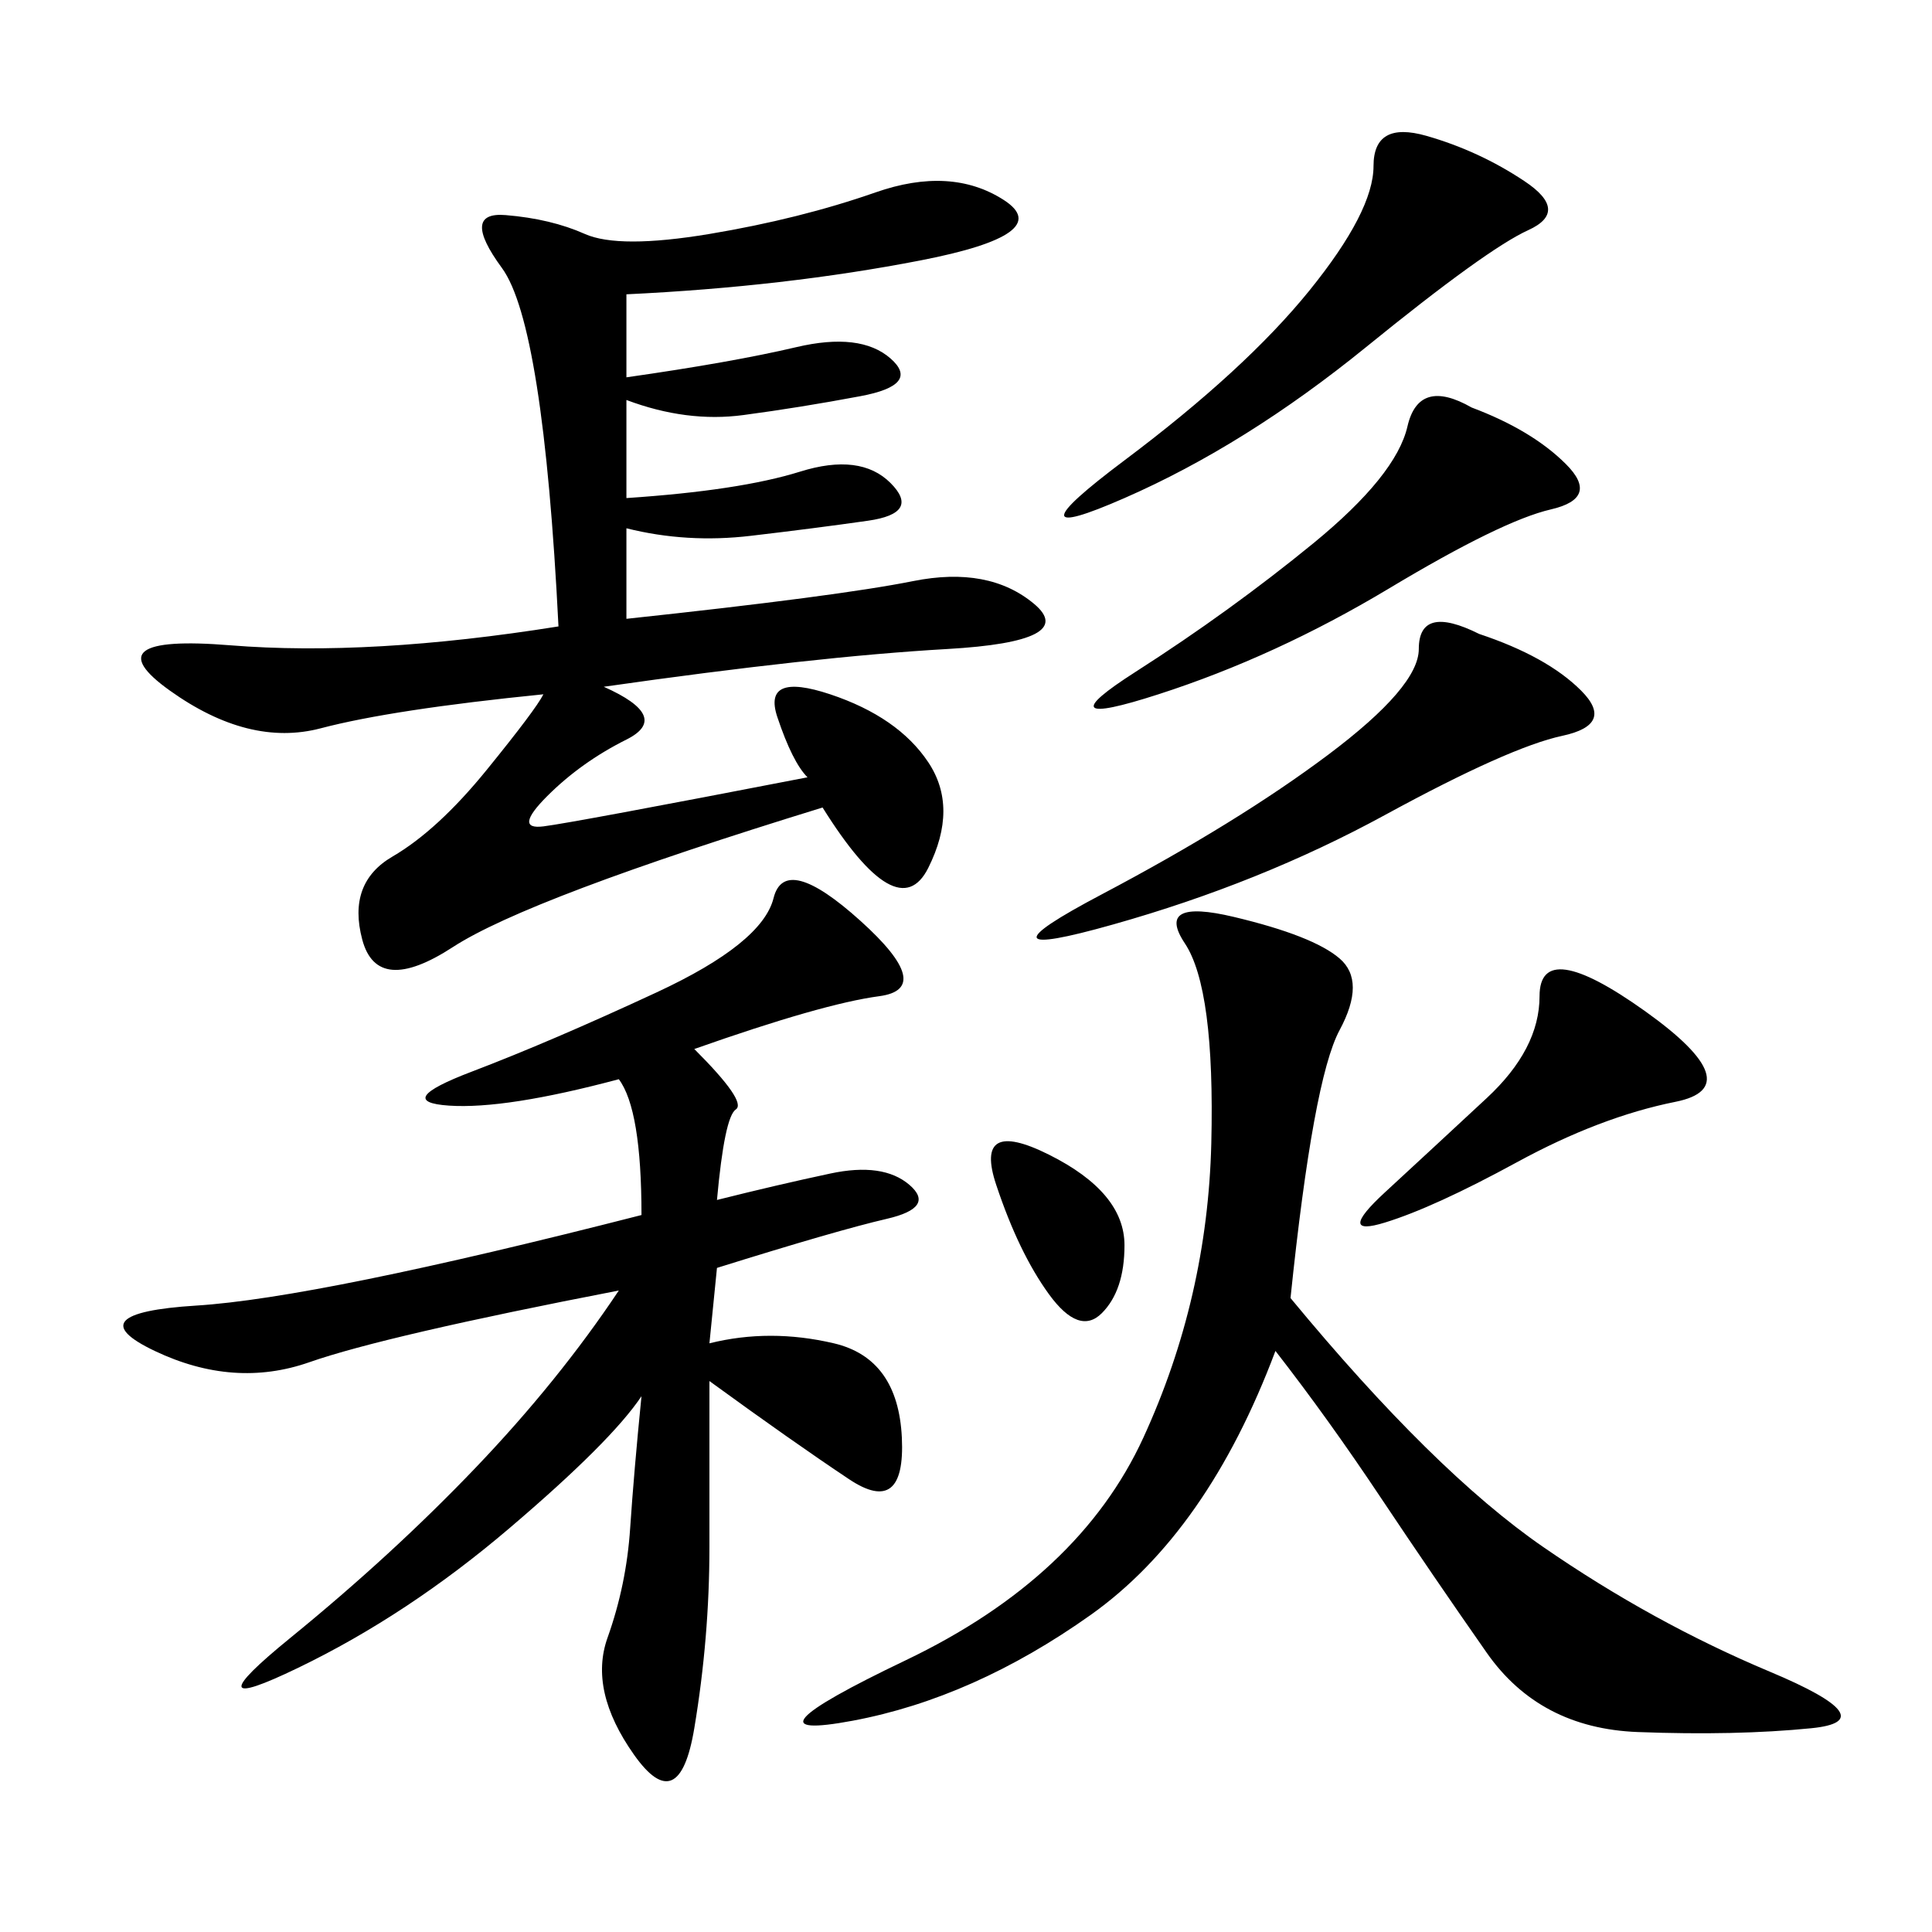 <svg xmlns="http://www.w3.org/2000/svg" xmlns:xlink="http://www.w3.org/1999/xlink" width="300" height="300"><path d="M97.27 96.09Q130.08 92.58 141.80 90.23Q153.52 87.89 160.55 93.75Q167.58 99.61 147.07 100.78Q126.56 101.95 93.75 106.64L93.75 106.64Q104.30 111.33 97.27 114.84Q90.23 118.36 84.96 123.63Q79.69 128.91 84.38 128.32Q89.06 127.73 125.39 120.70L125.39 120.70Q123.05 118.36 120.70 111.33Q118.36 104.30 128.91 107.81Q139.45 111.33 144.14 118.36Q148.83 125.39 144.14 134.77Q139.45 144.14 127.73 125.39L127.73 125.39Q82.03 139.45 70.31 147.07Q58.59 154.69 56.25 145.90Q53.91 137.11 60.94 133.01Q67.97 128.91 75.59 119.53Q83.20 110.16 84.38 107.81L84.38 107.81Q60.94 110.16 49.80 113.09Q38.67 116.02 26.37 107.23Q14.06 98.44 35.74 100.20Q57.42 101.95 86.72 97.27L86.72 97.27Q84.38 50.39 77.93 41.60Q71.48 32.81 78.52 33.40Q85.55 33.98 90.82 36.33Q96.09 38.67 110.16 36.33Q124.22 33.98 135.94 29.88Q147.66 25.78 155.86 31.05Q164.06 36.33 142.97 40.43Q121.88 44.53 97.27 45.70L97.27 45.70L97.27 58.59Q113.67 56.25 123.63 53.91Q133.59 51.56 138.28 55.66Q142.97 59.77 133.59 61.52Q124.22 63.28 115.43 64.45Q106.64 65.63 97.27 62.11L97.27 62.11L97.27 77.34Q114.84 76.17 124.22 73.24Q133.59 70.31 138.28 75Q142.97 79.69 134.77 80.86Q126.56 82.03 116.60 83.20Q106.64 84.38 97.27 82.03L97.27 82.03L97.27 96.09ZM99.61 216.80Q94.92 223.83 79.10 237.30Q63.28 250.78 46.29 258.98Q29.30 267.19 45.12 254.30Q60.94 241.41 73.83 227.93Q86.72 214.45 96.09 200.39L96.09 200.39Q59.77 207.42 48.05 211.52Q36.33 215.63 24.02 209.77Q11.72 203.91 30.47 202.73Q49.22 201.56 99.61 188.67L99.61 188.67Q99.61 172.27 96.09 167.58L96.09 167.58Q78.52 172.27 69.73 171.68Q60.94 171.09 73.24 166.41Q85.55 161.72 101.95 154.10Q118.36 146.48 120.12 139.45Q121.88 132.42 133.59 142.97Q145.31 153.52 136.52 154.69Q127.73 155.86 107.81 162.89L107.81 162.89Q116.02 171.09 114.26 172.27Q112.50 173.44 111.33 186.33L111.33 186.33Q120.70 183.98 128.91 182.23Q137.11 180.47 141.21 183.98Q145.31 187.50 137.70 189.26Q130.08 191.02 111.33 196.88L111.33 196.88L110.16 208.59Q119.53 206.25 129.49 208.59Q139.45 210.94 140.04 223.24Q140.63 235.55 131.84 229.69Q123.05 223.83 110.16 214.45L110.16 214.45L110.16 240.23Q110.16 254.30 107.81 268.36Q105.47 282.42 98.44 272.46Q91.41 262.50 94.34 254.30Q97.27 246.09 97.85 237.30Q98.44 228.52 99.61 216.80L99.61 216.80ZM198.05 209.77Q187.50 237.89 169.34 250.78Q151.17 263.67 132.42 267.19Q113.67 270.70 140.63 257.81Q167.58 244.92 177.54 223.24Q187.50 201.56 188.09 177.54Q188.67 153.52 183.98 146.48Q179.30 139.45 191.60 142.38Q203.91 145.31 208.01 148.83Q212.11 152.34 208.01 159.96Q203.91 167.58 200.39 201.56L200.39 201.56Q222.66 228.52 239.65 240.23Q256.64 251.95 274.80 259.57Q292.97 267.19 281.25 268.36Q269.53 269.53 254.30 268.95Q239.06 268.36 230.86 256.64Q222.66 244.92 214.45 232.62Q206.25 220.31 198.05 209.77L198.05 209.77ZM229.69 98.44Q240.23 101.95 245.51 107.23Q250.78 112.50 242.58 114.26Q234.38 116.02 215.04 126.56Q195.70 137.11 172.85 143.55Q150 150 171.09 138.87Q192.19 127.73 206.25 117.19Q220.31 106.64 220.31 100.78L220.31 100.78Q220.31 93.75 229.69 98.44L229.69 98.44ZM174.61 77.34Q155.86 85.55 174.61 71.48Q193.36 57.42 203.32 45.12Q213.28 32.81 213.28 25.78L213.28 25.78Q213.28 18.75 221.48 21.09Q229.69 23.44 236.72 28.13Q243.75 32.81 237.30 35.74Q230.86 38.67 212.11 53.91Q193.36 69.14 174.61 77.34L174.61 77.34ZM228.52 63.28Q237.89 66.80 243.16 72.07Q248.44 77.34 240.82 79.10Q233.20 80.86 215.63 91.41Q198.05 101.95 179.88 107.81Q161.72 113.67 176.37 104.30Q191.02 94.92 203.91 84.38Q216.80 73.83 218.55 66.21Q220.31 58.59 228.52 63.28L228.52 63.28ZM255.47 157.03Q271.88 168.75 260.16 171.09Q248.44 173.44 235.55 180.47Q222.66 187.50 215.04 189.84Q207.42 192.19 215.04 185.16Q222.66 178.13 230.86 170.51Q239.06 162.89 239.06 154.69L239.06 154.69Q239.06 145.31 255.47 157.03L255.47 157.03ZM154.69 183.98Q151.17 173.44 162.89 179.30Q174.61 185.16 174.61 193.36L174.61 193.36Q174.61 200.39 171.09 203.91Q167.58 207.42 162.89 200.98Q158.20 194.53 154.69 183.98L154.69 183.98Z"/></svg>